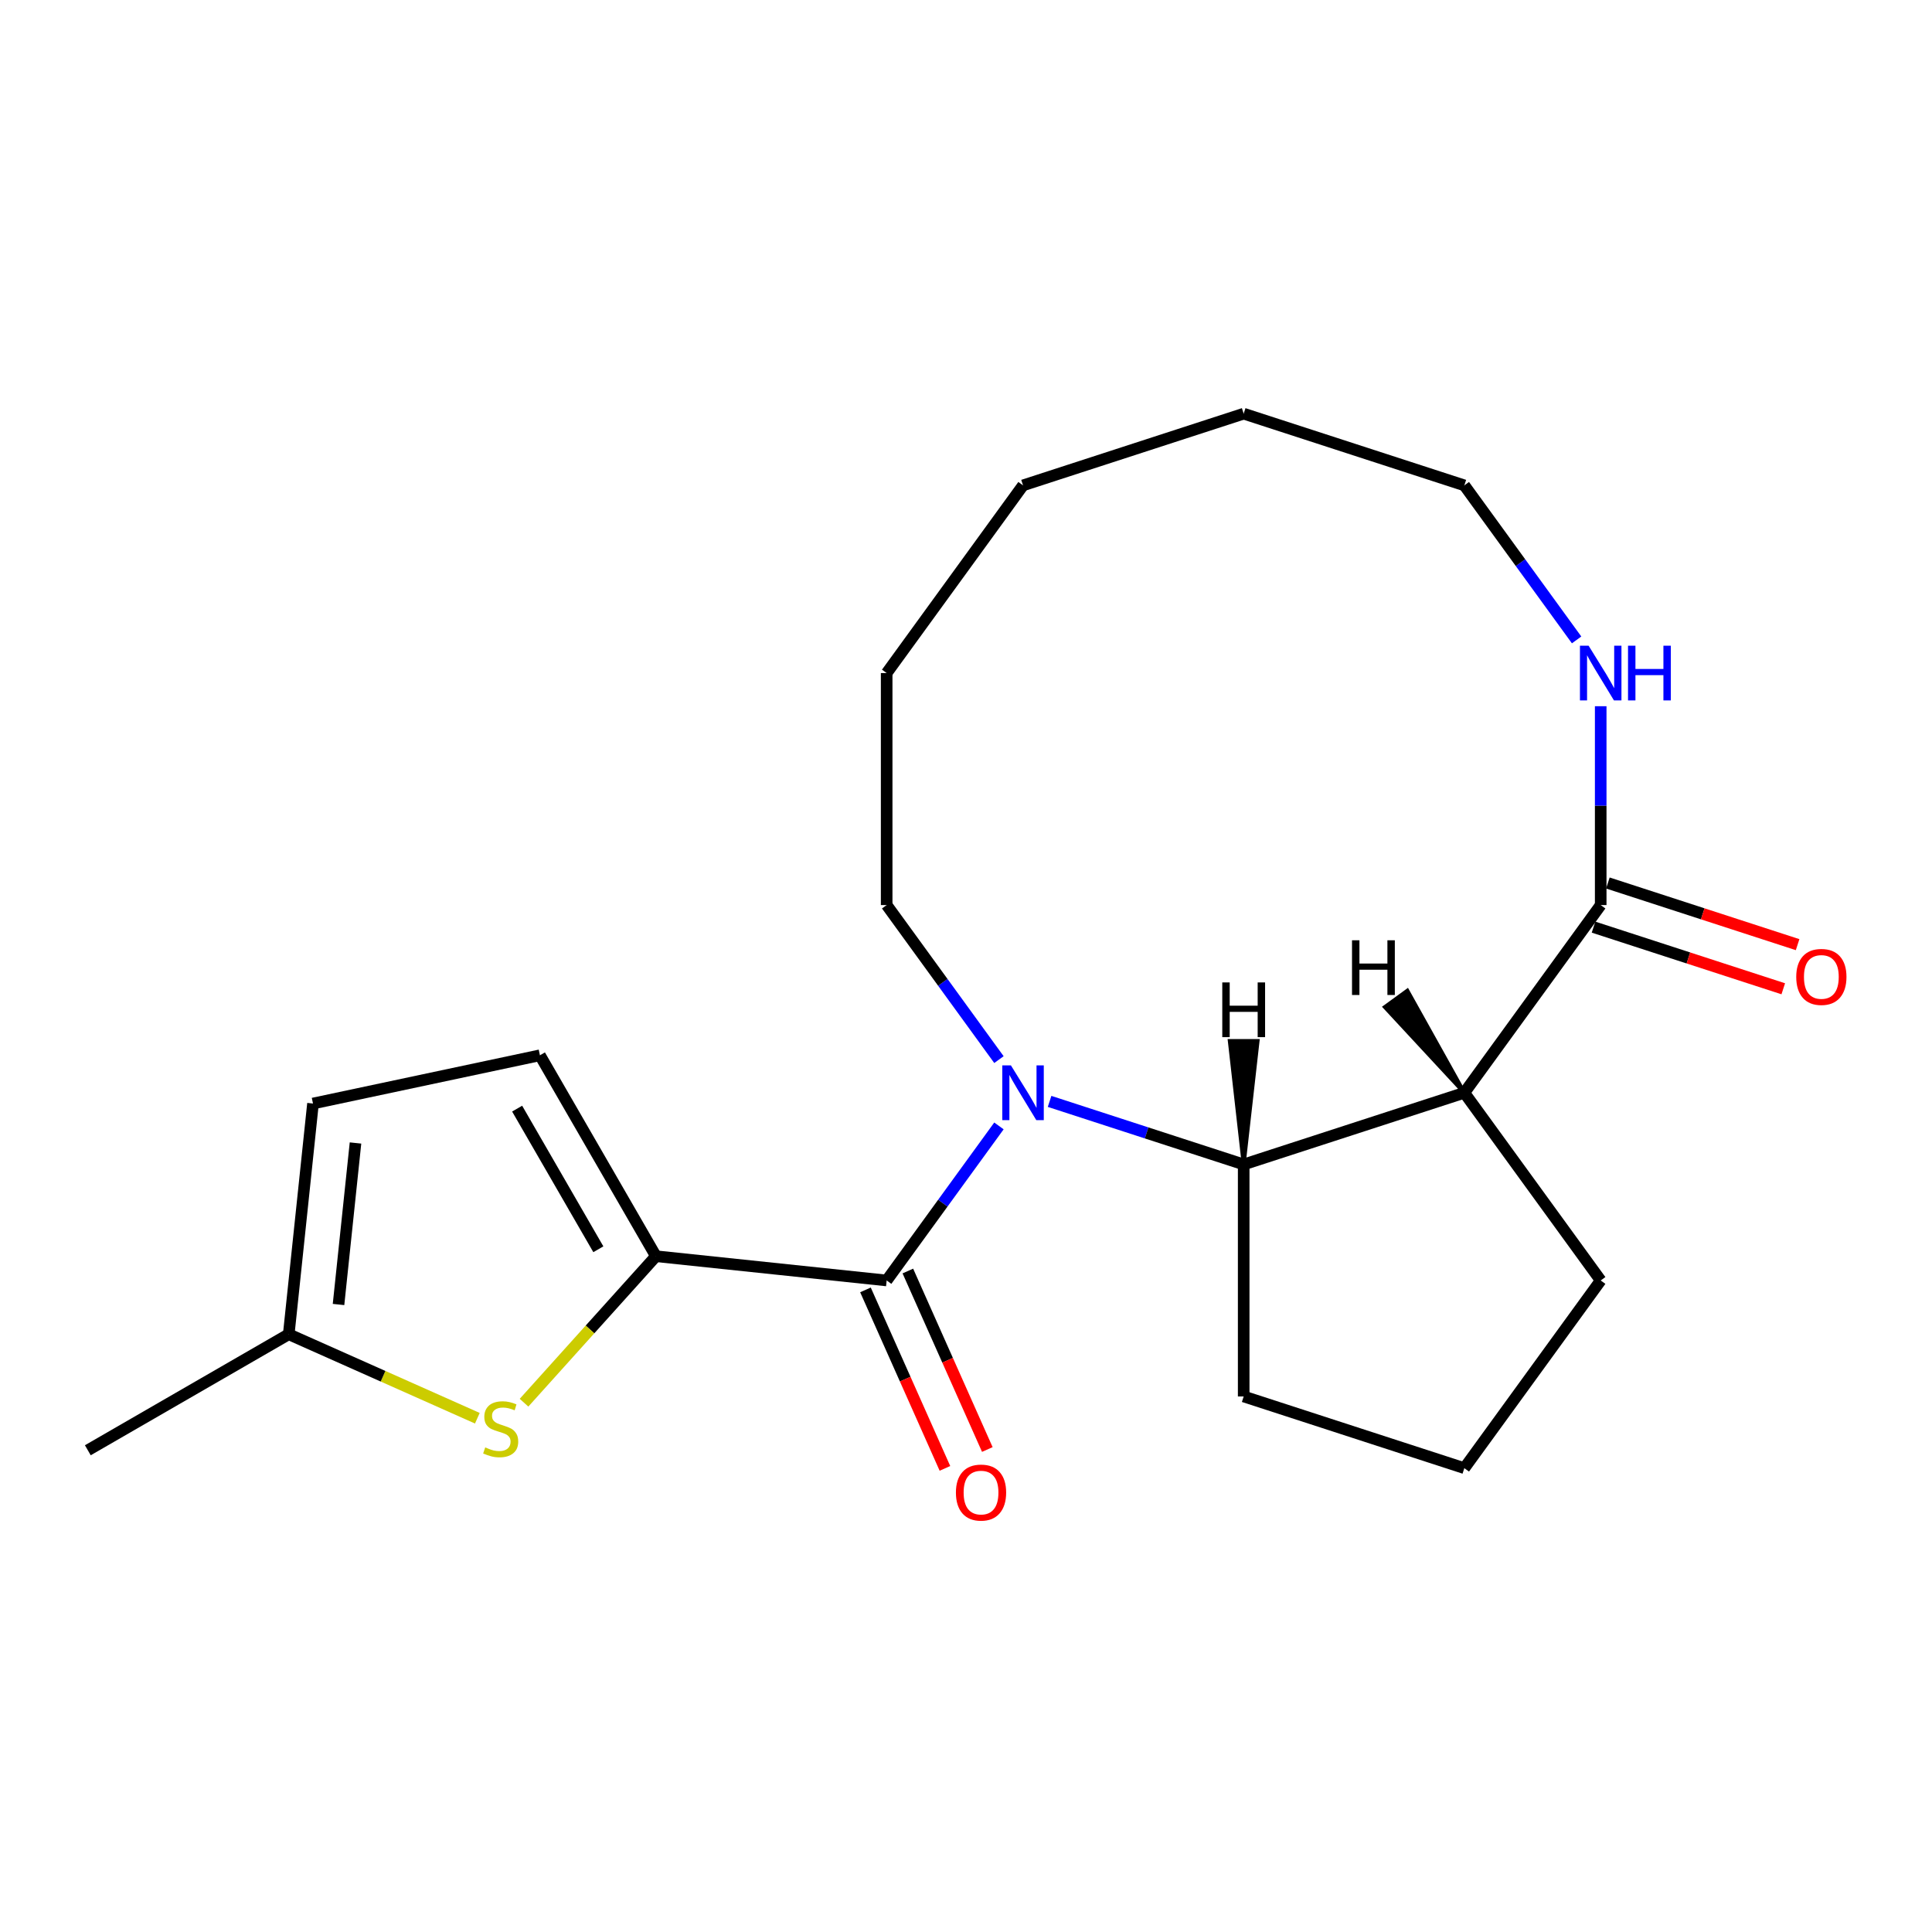 <?xml version='1.0' encoding='iso-8859-1'?>
<svg version='1.1' baseProfile='full'
              xmlns='http://www.w3.org/2000/svg'
                      xmlns:rdkit='http://www.rdkit.org/xml'
                      xmlns:xlink='http://www.w3.org/1999/xlink'
                  xml:space='preserve'
width='1000px' height='1000px' viewBox='0 0 1000 1000'>
<!-- END OF HEADER -->
<rect style='opacity:1.0;fill:#FFFFFF;stroke:none' width='1000' height='1000' x='0' y='0'> </rect>
<path class='bond-0' d='M 517.051,582.775 L 487.994,622.77' style='fill:none;fill-rule:evenodd;stroke:#0000FF;stroke-width:6px;stroke-linecap:butt;stroke-linejoin:miter;stroke-opacity:1' />
<path class='bond-0' d='M 487.994,622.77 L 458.936,662.764' style='fill:none;fill-rule:evenodd;stroke:#000000;stroke-width:6px;stroke-linecap:butt;stroke-linejoin:miter;stroke-opacity:1' />
<path class='bond-3' d='M 543.262,570.078 L 593.495,586.4' style='fill:none;fill-rule:evenodd;stroke:#0000FF;stroke-width:6px;stroke-linecap:butt;stroke-linejoin:miter;stroke-opacity:1' />
<path class='bond-3' d='M 593.495,586.4 L 643.728,602.721' style='fill:none;fill-rule:evenodd;stroke:#000000;stroke-width:6px;stroke-linecap:butt;stroke-linejoin:miter;stroke-opacity:1' />
<path class='bond-12' d='M 517.051,548.451 L 487.994,508.456' style='fill:none;fill-rule:evenodd;stroke:#0000FF;stroke-width:6px;stroke-linecap:butt;stroke-linejoin:miter;stroke-opacity:1' />
<path class='bond-12' d='M 487.994,508.456 L 458.936,468.462' style='fill:none;fill-rule:evenodd;stroke:#000000;stroke-width:6px;stroke-linecap:butt;stroke-linejoin:miter;stroke-opacity:1' />
<path class='bond-1' d='M 458.936,662.764 L 339.508,650.212' style='fill:none;fill-rule:evenodd;stroke:#000000;stroke-width:6px;stroke-linecap:butt;stroke-linejoin:miter;stroke-opacity:1' />
<path class='bond-10' d='M 447.965,667.648 L 468.531,713.839' style='fill:none;fill-rule:evenodd;stroke:#000000;stroke-width:6px;stroke-linecap:butt;stroke-linejoin:miter;stroke-opacity:1' />
<path class='bond-10' d='M 468.531,713.839 L 489.096,760.03' style='fill:none;fill-rule:evenodd;stroke:#FF0000;stroke-width:6px;stroke-linecap:butt;stroke-linejoin:miter;stroke-opacity:1' />
<path class='bond-10' d='M 469.906,657.88 L 490.472,704.07' style='fill:none;fill-rule:evenodd;stroke:#000000;stroke-width:6px;stroke-linecap:butt;stroke-linejoin:miter;stroke-opacity:1' />
<path class='bond-10' d='M 490.472,704.07 L 511.037,750.261' style='fill:none;fill-rule:evenodd;stroke:#FF0000;stroke-width:6px;stroke-linecap:butt;stroke-linejoin:miter;stroke-opacity:1' />
<path class='bond-4' d='M 339.508,650.212 L 305.373,688.123' style='fill:none;fill-rule:evenodd;stroke:#000000;stroke-width:6px;stroke-linecap:butt;stroke-linejoin:miter;stroke-opacity:1' />
<path class='bond-4' d='M 305.373,688.123 L 271.237,726.034' style='fill:none;fill-rule:evenodd;stroke:#CCCC00;stroke-width:6px;stroke-linecap:butt;stroke-linejoin:miter;stroke-opacity:1' />
<path class='bond-6' d='M 339.508,650.212 L 279.465,546.215' style='fill:none;fill-rule:evenodd;stroke:#000000;stroke-width:6px;stroke-linecap:butt;stroke-linejoin:miter;stroke-opacity:1' />
<path class='bond-6' d='M 309.702,646.621 L 267.672,573.823' style='fill:none;fill-rule:evenodd;stroke:#000000;stroke-width:6px;stroke-linecap:butt;stroke-linejoin:miter;stroke-opacity:1' />
<path class='bond-2' d='M 757.937,565.613 L 643.728,602.721' style='fill:none;fill-rule:evenodd;stroke:#000000;stroke-width:6px;stroke-linecap:butt;stroke-linejoin:miter;stroke-opacity:1' />
<path class='bond-5' d='M 757.937,565.613 L 828.521,468.462' style='fill:none;fill-rule:evenodd;stroke:#000000;stroke-width:6px;stroke-linecap:butt;stroke-linejoin:miter;stroke-opacity:1' />
<path class='bond-13' d='M 757.937,565.613 L 828.521,662.764' style='fill:none;fill-rule:evenodd;stroke:#000000;stroke-width:6px;stroke-linecap:butt;stroke-linejoin:miter;stroke-opacity:1' />
<path class='bond-24' d='M 757.937,565.613 L 728.451,512.772 L 716.793,521.242 Z' style='fill:#000000;fill-rule:evenodd;fill-opacity:1;stroke:#000000;stroke-width:2px;stroke-linecap:butt;stroke-linejoin:miter;stroke-opacity:1;' />
<path class='bond-14' d='M 643.728,602.721 L 643.728,722.807' style='fill:none;fill-rule:evenodd;stroke:#000000;stroke-width:6px;stroke-linecap:butt;stroke-linejoin:miter;stroke-opacity:1' />
<path class='bond-25' d='M 643.728,602.721 L 650.934,538.826 L 636.523,538.826 Z' style='fill:#000000;fill-rule:evenodd;fill-opacity:1;stroke:#000000;stroke-width:2px;stroke-linecap:butt;stroke-linejoin:miter;stroke-opacity:1;' />
<path class='bond-7' d='M 247.073,734.073 L 198.262,712.341' style='fill:none;fill-rule:evenodd;stroke:#CCCC00;stroke-width:6px;stroke-linecap:butt;stroke-linejoin:miter;stroke-opacity:1' />
<path class='bond-7' d='M 198.262,712.341 L 149.452,690.609' style='fill:none;fill-rule:evenodd;stroke:#000000;stroke-width:6px;stroke-linecap:butt;stroke-linejoin:miter;stroke-opacity:1' />
<path class='bond-9' d='M 828.521,468.462 L 828.521,417' style='fill:none;fill-rule:evenodd;stroke:#000000;stroke-width:6px;stroke-linecap:butt;stroke-linejoin:miter;stroke-opacity:1' />
<path class='bond-9' d='M 828.521,417 L 828.521,365.538' style='fill:none;fill-rule:evenodd;stroke:#0000FF;stroke-width:6px;stroke-linecap:butt;stroke-linejoin:miter;stroke-opacity:1' />
<path class='bond-11' d='M 824.81,479.882 L 873.913,495.837' style='fill:none;fill-rule:evenodd;stroke:#000000;stroke-width:6px;stroke-linecap:butt;stroke-linejoin:miter;stroke-opacity:1' />
<path class='bond-11' d='M 873.913,495.837 L 923.016,511.791' style='fill:none;fill-rule:evenodd;stroke:#FF0000;stroke-width:6px;stroke-linecap:butt;stroke-linejoin:miter;stroke-opacity:1' />
<path class='bond-11' d='M 832.232,457.041 L 881.335,472.995' style='fill:none;fill-rule:evenodd;stroke:#000000;stroke-width:6px;stroke-linecap:butt;stroke-linejoin:miter;stroke-opacity:1' />
<path class='bond-11' d='M 881.335,472.995 L 930.438,488.95' style='fill:none;fill-rule:evenodd;stroke:#FF0000;stroke-width:6px;stroke-linecap:butt;stroke-linejoin:miter;stroke-opacity:1' />
<path class='bond-8' d='M 279.465,546.215 L 162.004,571.182' style='fill:none;fill-rule:evenodd;stroke:#000000;stroke-width:6px;stroke-linecap:butt;stroke-linejoin:miter;stroke-opacity:1' />
<path class='bond-17' d='M 149.452,690.609 L 45.455,750.652' style='fill:none;fill-rule:evenodd;stroke:#000000;stroke-width:6px;stroke-linecap:butt;stroke-linejoin:miter;stroke-opacity:1' />
<path class='bond-22' d='M 149.452,690.609 L 162.004,571.182' style='fill:none;fill-rule:evenodd;stroke:#000000;stroke-width:6px;stroke-linecap:butt;stroke-linejoin:miter;stroke-opacity:1' />
<path class='bond-22' d='M 175.22,675.206 L 184.007,591.606' style='fill:none;fill-rule:evenodd;stroke:#000000;stroke-width:6px;stroke-linecap:butt;stroke-linejoin:miter;stroke-opacity:1' />
<path class='bond-23' d='M 816.052,331.214 L 786.994,291.219' style='fill:none;fill-rule:evenodd;stroke:#0000FF;stroke-width:6px;stroke-linecap:butt;stroke-linejoin:miter;stroke-opacity:1' />
<path class='bond-23' d='M 786.994,291.219 L 757.937,251.225' style='fill:none;fill-rule:evenodd;stroke:#000000;stroke-width:6px;stroke-linecap:butt;stroke-linejoin:miter;stroke-opacity:1' />
<path class='bond-18' d='M 458.936,468.462 L 458.936,348.376' style='fill:none;fill-rule:evenodd;stroke:#000000;stroke-width:6px;stroke-linecap:butt;stroke-linejoin:miter;stroke-opacity:1' />
<path class='bond-21' d='M 828.521,662.764 L 757.937,759.915' style='fill:none;fill-rule:evenodd;stroke:#000000;stroke-width:6px;stroke-linecap:butt;stroke-linejoin:miter;stroke-opacity:1' />
<path class='bond-15' d='M 643.728,722.807 L 757.937,759.915' style='fill:none;fill-rule:evenodd;stroke:#000000;stroke-width:6px;stroke-linecap:butt;stroke-linejoin:miter;stroke-opacity:1' />
<path class='bond-16' d='M 757.937,251.225 L 643.728,214.116' style='fill:none;fill-rule:evenodd;stroke:#000000;stroke-width:6px;stroke-linecap:butt;stroke-linejoin:miter;stroke-opacity:1' />
<path class='bond-20' d='M 458.936,348.376 L 529.52,251.225' style='fill:none;fill-rule:evenodd;stroke:#000000;stroke-width:6px;stroke-linecap:butt;stroke-linejoin:miter;stroke-opacity:1' />
<path class='bond-19' d='M 643.728,214.116 L 529.52,251.225' style='fill:none;fill-rule:evenodd;stroke:#000000;stroke-width:6px;stroke-linecap:butt;stroke-linejoin:miter;stroke-opacity:1' />
<path  class='atom-0' d='M 523.26 551.453
L 532.54 566.453
Q 533.46 567.933, 534.94 570.613
Q 536.42 573.293, 536.5 573.453
L 536.5 551.453
L 540.26 551.453
L 540.26 579.773
L 536.38 579.773
L 526.42 563.373
Q 525.26 561.453, 524.02 559.253
Q 522.82 557.053, 522.46 556.373
L 522.46 579.773
L 518.78 579.773
L 518.78 551.453
L 523.26 551.453
' fill='#0000FF'/>
<path  class='atom-5' d='M 251.155 749.173
Q 251.475 749.293, 252.795 749.853
Q 254.115 750.413, 255.555 750.773
Q 257.035 751.093, 258.475 751.093
Q 261.155 751.093, 262.715 749.813
Q 264.275 748.493, 264.275 746.213
Q 264.275 744.653, 263.475 743.693
Q 262.715 742.733, 261.515 742.213
Q 260.315 741.693, 258.315 741.093
Q 255.795 740.333, 254.275 739.613
Q 252.795 738.893, 251.715 737.373
Q 250.675 735.853, 250.675 733.293
Q 250.675 729.733, 253.075 727.533
Q 255.515 725.333, 260.315 725.333
Q 263.595 725.333, 267.315 726.893
L 266.395 729.973
Q 262.995 728.573, 260.435 728.573
Q 257.675 728.573, 256.155 729.733
Q 254.635 730.853, 254.675 732.813
Q 254.675 734.333, 255.435 735.253
Q 256.235 736.173, 257.355 736.693
Q 258.515 737.213, 260.435 737.813
Q 262.995 738.613, 264.515 739.413
Q 266.035 740.213, 267.115 741.853
Q 268.235 743.453, 268.235 746.213
Q 268.235 750.133, 265.595 752.253
Q 262.995 754.333, 258.635 754.333
Q 256.115 754.333, 254.195 753.773
Q 252.315 753.253, 250.075 752.333
L 251.155 749.173
' fill='#CCCC00'/>
<path  class='atom-10' d='M 822.261 334.216
L 831.541 349.216
Q 832.461 350.696, 833.941 353.376
Q 835.421 356.056, 835.501 356.216
L 835.501 334.216
L 839.261 334.216
L 839.261 362.536
L 835.381 362.536
L 825.421 346.136
Q 824.261 344.216, 823.021 342.016
Q 821.821 339.816, 821.461 339.136
L 821.461 362.536
L 817.781 362.536
L 817.781 334.216
L 822.261 334.216
' fill='#0000FF'/>
<path  class='atom-10' d='M 842.661 334.216
L 846.501 334.216
L 846.501 346.256
L 860.981 346.256
L 860.981 334.216
L 864.821 334.216
L 864.821 362.536
L 860.981 362.536
L 860.981 349.456
L 846.501 349.456
L 846.501 362.536
L 842.661 362.536
L 842.661 334.216
' fill='#0000FF'/>
<path  class='atom-11' d='M 494.779 772.548
Q 494.779 765.748, 498.139 761.948
Q 501.499 758.148, 507.779 758.148
Q 514.059 758.148, 517.419 761.948
Q 520.779 765.748, 520.779 772.548
Q 520.779 779.428, 517.379 783.348
Q 513.979 787.228, 507.779 787.228
Q 501.539 787.228, 498.139 783.348
Q 494.779 779.468, 494.779 772.548
M 507.779 784.028
Q 512.099 784.028, 514.419 781.148
Q 516.779 778.228, 516.779 772.548
Q 516.779 766.988, 514.419 764.188
Q 512.099 761.348, 507.779 761.348
Q 503.459 761.348, 501.099 764.148
Q 498.779 766.948, 498.779 772.548
Q 498.779 778.268, 501.099 781.148
Q 503.459 784.028, 507.779 784.028
' fill='#FF0000'/>
<path  class='atom-12' d='M 929.729 505.65
Q 929.729 498.85, 933.089 495.05
Q 936.449 491.25, 942.729 491.25
Q 949.009 491.25, 952.369 495.05
Q 955.729 498.85, 955.729 505.65
Q 955.729 512.53, 952.329 516.45
Q 948.929 520.33, 942.729 520.33
Q 936.489 520.33, 933.089 516.45
Q 929.729 512.57, 929.729 505.65
M 942.729 517.13
Q 947.049 517.13, 949.369 514.25
Q 951.729 511.33, 951.729 505.65
Q 951.729 500.09, 949.369 497.29
Q 947.049 494.45, 942.729 494.45
Q 938.409 494.45, 936.049 497.25
Q 933.729 500.05, 933.729 505.65
Q 933.729 511.37, 936.049 514.25
Q 938.409 517.13, 942.729 517.13
' fill='#FF0000'/>
<path  class='atom-22' d='M 699.8 486.685
L 703.64 486.685
L 703.64 498.725
L 718.12 498.725
L 718.12 486.685
L 721.96 486.685
L 721.96 515.005
L 718.12 515.005
L 718.12 501.925
L 703.64 501.925
L 703.64 515.005
L 699.8 515.005
L 699.8 486.685
' fill='#000000'/>
<path  class='atom-23' d='M 632.648 508.504
L 636.488 508.504
L 636.488 520.544
L 650.968 520.544
L 650.968 508.504
L 654.808 508.504
L 654.808 536.824
L 650.968 536.824
L 650.968 523.744
L 636.488 523.744
L 636.488 536.824
L 632.648 536.824
L 632.648 508.504
' fill='#000000'/>
</svg>
